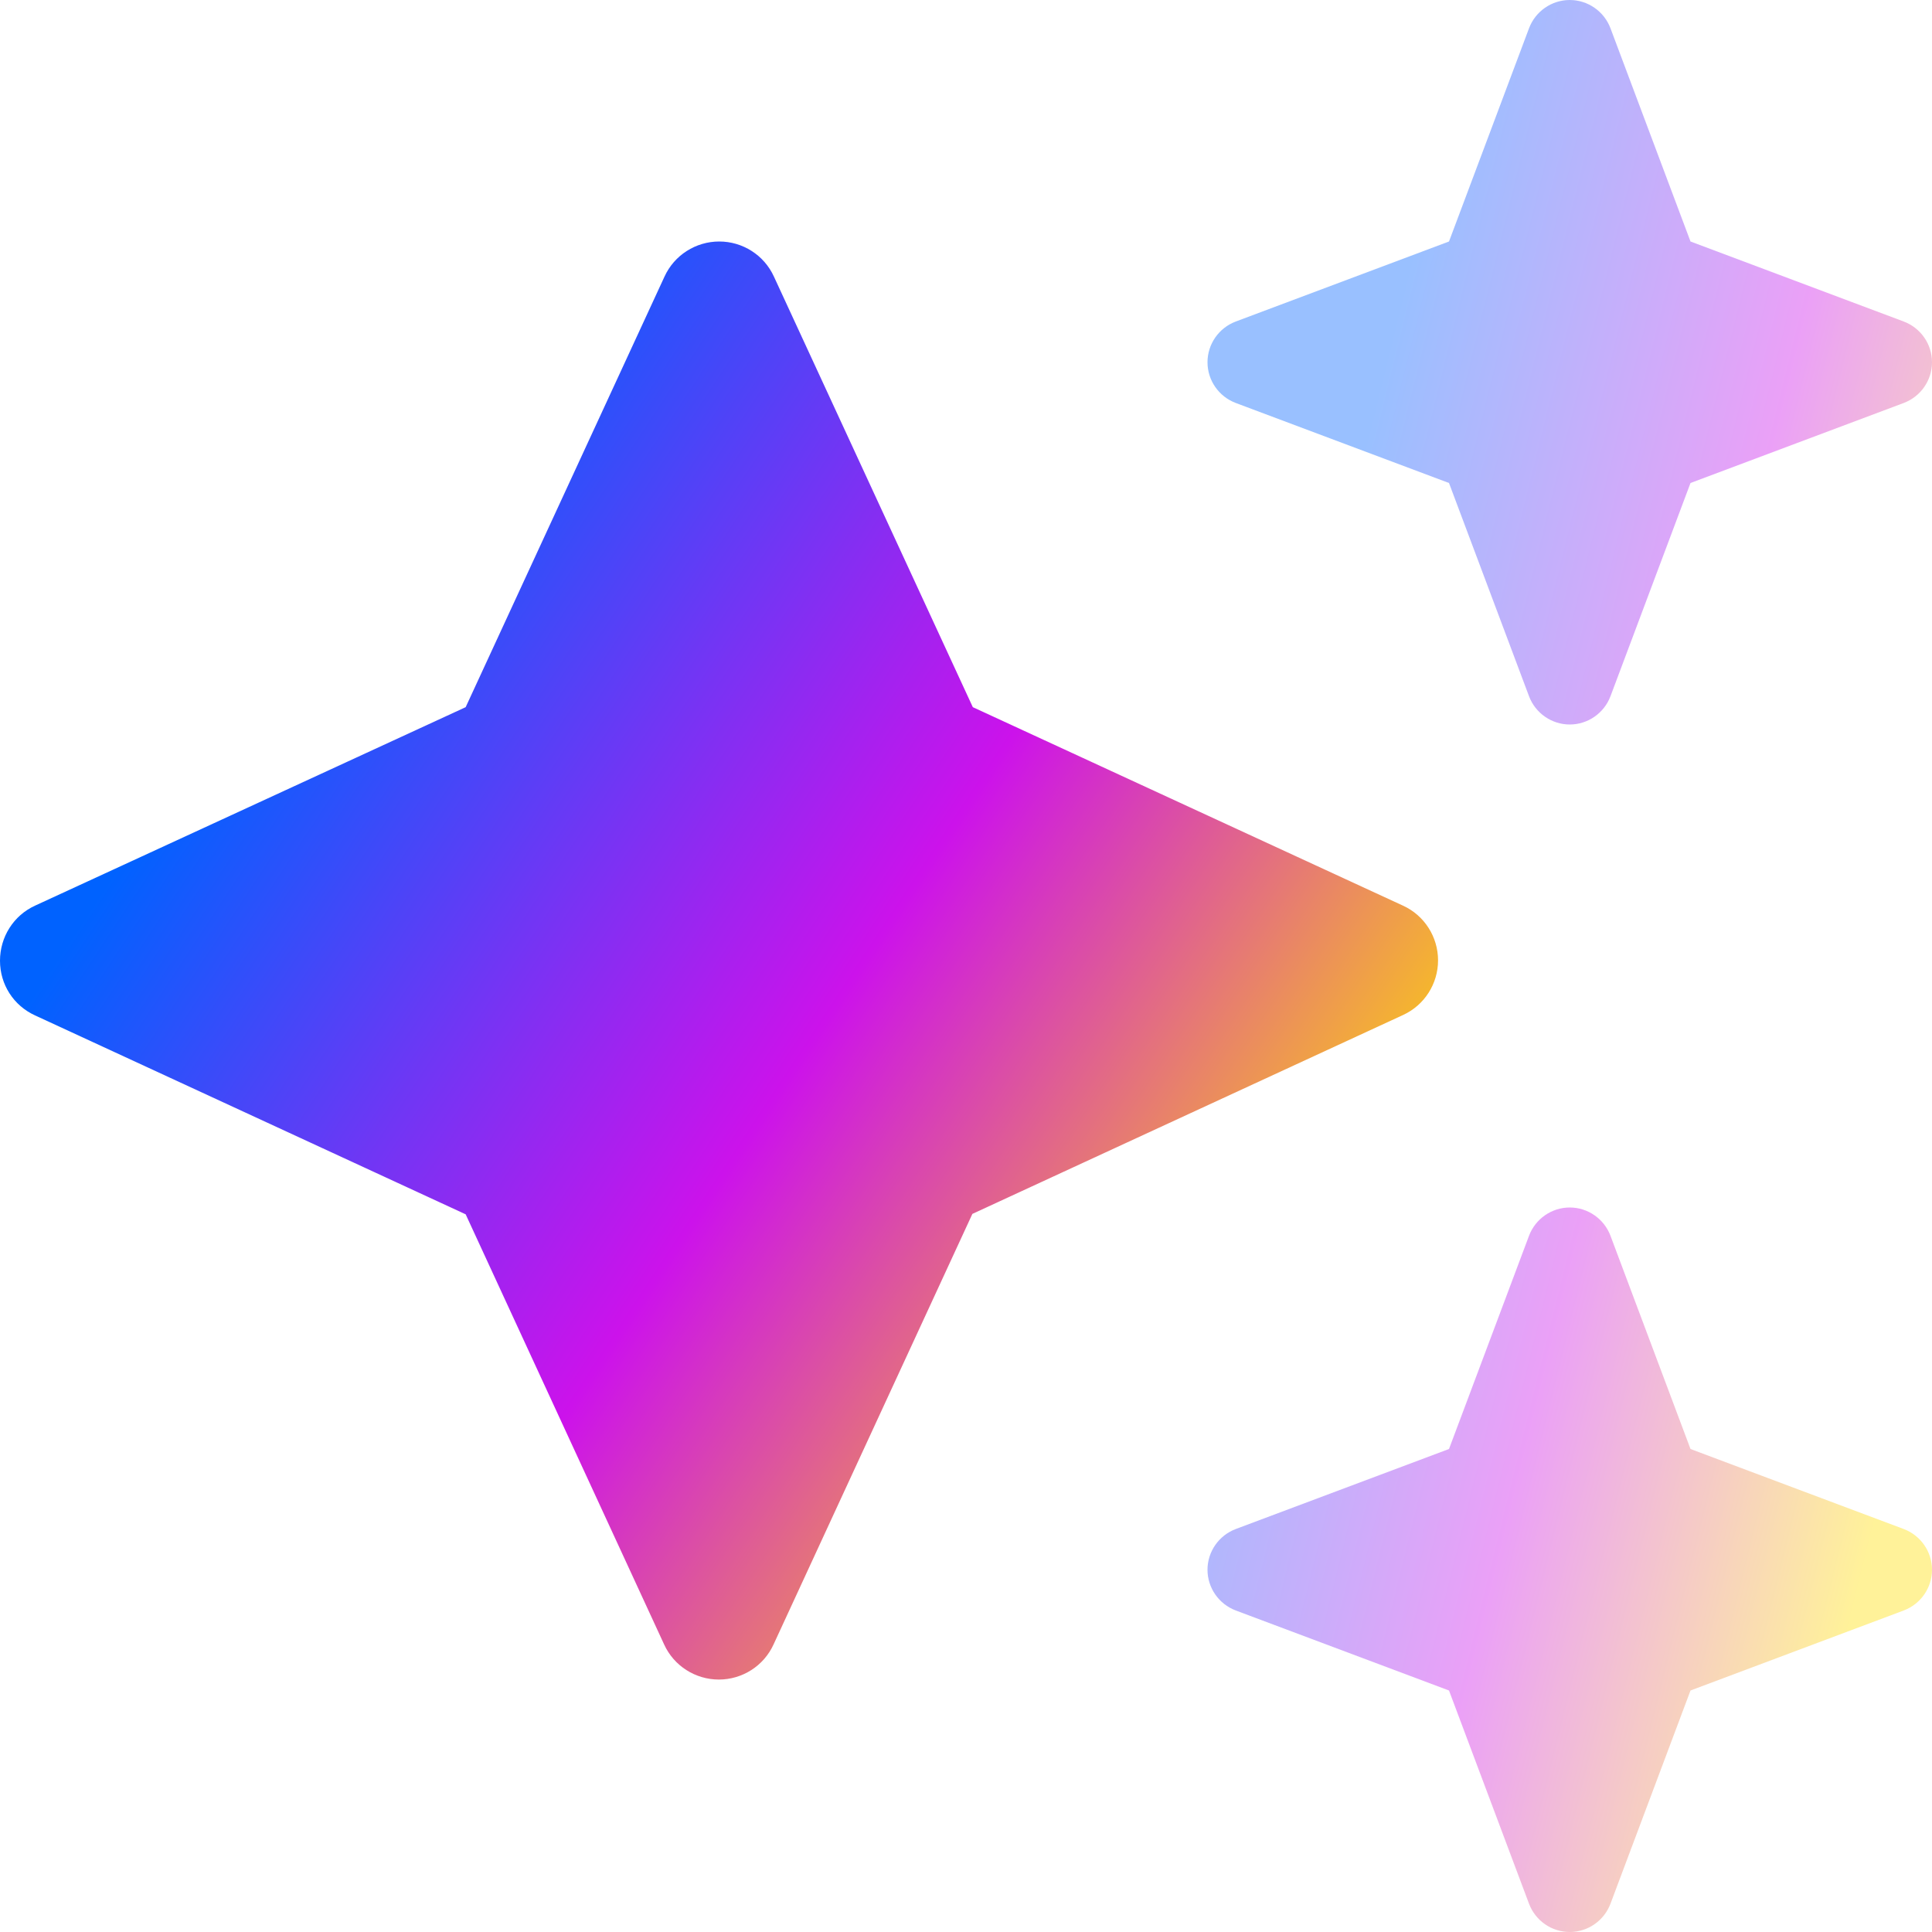<svg width="36" height="36" viewBox="0 0 36 36" fill="none" xmlns="http://www.w3.org/2000/svg">
<g clip-path="url(#clip0_10716_5644)">
<path opacity="0.4" d="M22.5 6.75C22.5 7.088 22.711 7.39 23.027 7.509L27 9L28.491 12.973C28.61 13.289 28.913 13.5 29.25 13.5C29.587 13.5 29.89 13.289 30.009 12.973L31.5 9L35.473 7.509C35.789 7.39 36 7.088 36 6.75C36 6.412 35.789 6.11 35.473 5.991L31.5 4.5L30.009 0.527C29.89 0.211 29.587 0 29.25 0C28.913 0 28.61 0.211 28.491 0.527L27 4.5L23.027 5.991C22.711 6.11 22.5 6.412 22.5 6.75ZM22.5 29.25C22.5 29.587 22.711 29.89 23.027 30.009L27 31.5L28.491 35.473C28.61 35.789 28.913 36 29.25 36C29.587 36 29.89 35.789 30.009 35.473L31.5 31.5L35.473 30.009C35.789 29.89 36 29.587 36 29.25C36 28.913 35.789 28.61 35.473 28.491L31.5 27L30.009 23.027C29.89 22.711 29.587 22.5 29.25 22.5C28.913 22.5 28.61 22.711 28.491 23.027L27 27L23.027 28.491C22.711 28.61 22.5 28.913 22.5 29.25Z" fill="url(#paint0_linear_10716_5644)"/>
<path d="M14.421 5.154C14.238 4.753 13.838 4.5 13.402 4.5C12.966 4.5 12.565 4.753 12.382 5.154L8.677 13.177L0.654 16.875C0.253 17.058 0 17.459 0 17.902C0 18.345 0.253 18.738 0.654 18.921L8.677 22.627L12.375 30.642C12.558 31.043 12.959 31.296 13.395 31.296C13.831 31.296 14.231 31.043 14.414 30.642L18.119 22.619L26.142 18.914C26.543 18.731 26.796 18.331 26.796 17.895C26.796 17.459 26.543 17.058 26.142 16.875L18.127 13.177L14.421 5.154Z" fill="url(#paint1_linear_10716_5644)"/>
</g>
<defs>
<linearGradient id="paint0_linear_10716_5644" x1="26.858" y1="-2.769" x2="43.649" y2="1.379" gradientUnits="userSpaceOnUse">
<stop offset="0.073" stop-color="#0062FF"/>
<stop offset="0.499" stop-color="#CC12EB"/>
<stop offset="0.885" stop-color="#FFDE00"/>
</linearGradient>
<linearGradient id="paint1_linear_10716_5644" x1="8.649" y1="2.439" x2="33.309" y2="18.685" gradientUnits="userSpaceOnUse">
<stop offset="0.073" stop-color="#0062FF"/>
<stop offset="0.499" stop-color="#CC12EB"/>
<stop offset="0.885" stop-color="#FFDE00"/>
</linearGradient>
<clipPath id="clip0_10716_5644">
<rect width="36" height="36" fill="white"/>
</clipPath>
</defs>
</svg>
